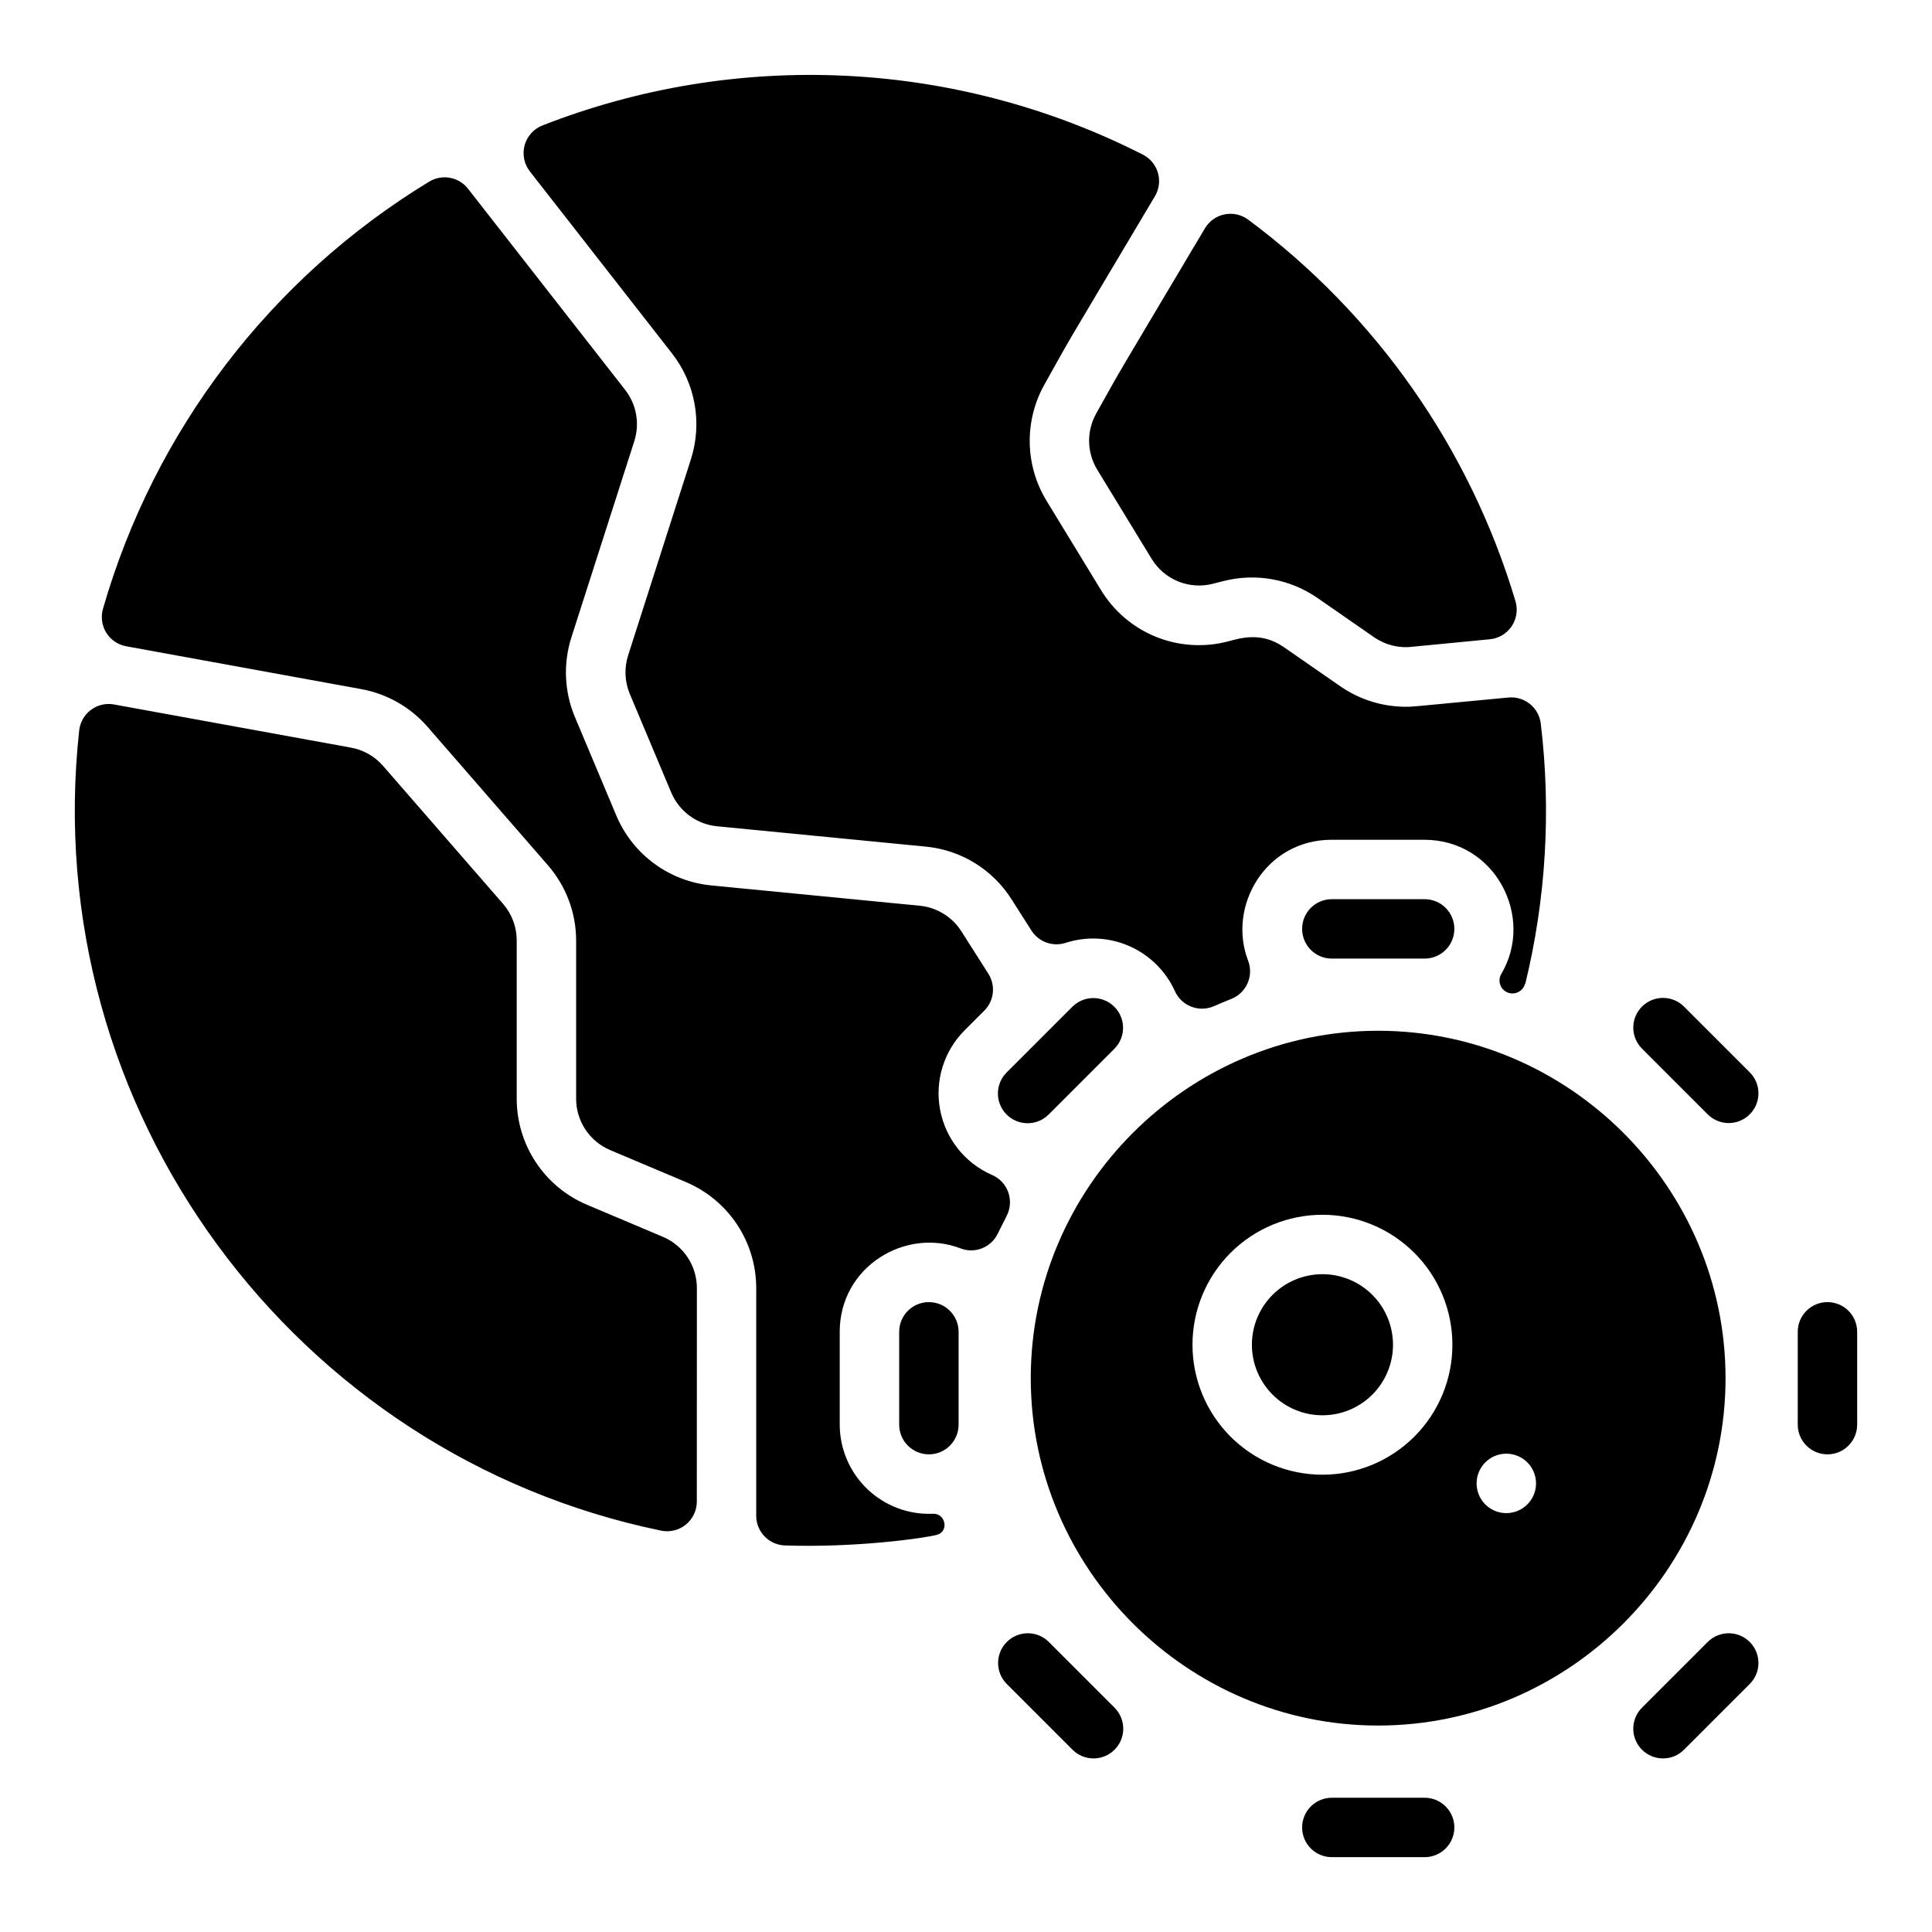 <?xml version="1.0" encoding="UTF-8"?>
<!-- Uploaded to: SVG Repo, www.svgrepo.com, Generator: SVG Repo Mixer Tools -->
<svg fill="#000000" width="800px" height="800px" version="1.1" viewBox="144 144 512 512" xmlns="http://www.w3.org/2000/svg">
 <path d="m513.16 500.37c0 4.957-1.973 9.715-5.477 13.219-3.508 3.508-8.262 5.477-13.223 5.477-4.957 0-9.711-1.969-13.219-5.477-3.504-3.504-5.477-8.262-5.477-13.219 0-4.957 1.973-9.715 5.477-13.219 3.508-3.508 8.262-5.477 13.219-5.477 4.961 0 9.715 1.969 13.223 5.477 3.504 3.504 5.477 8.262 5.477 13.219zm88.129 8.855c0 50.578-41.477 92.062-92.062 92.062-50.59 0-92.066-41.484-92.066-92.062s41.484-92.062 92.062-92.062 92.062 41.484 92.062 92.062zm-72.387-8.855c0-9.133-3.629-17.895-10.086-24.352-6.461-6.461-15.219-10.09-24.355-10.09-9.133 0-17.891 3.629-24.352 10.09-6.457 6.457-10.086 15.219-10.086 24.352 0 9.133 3.629 17.895 10.086 24.352 6.461 6.461 15.219 10.09 24.352 10.09 9.137 0 17.895-3.629 24.355-10.09 6.457-6.457 10.086-15.219 10.086-24.352zm22.16 36.734c-0.004-2.766-1.461-5.328-3.836-6.746s-5.32-1.484-7.754-0.18c-2.438 1.309-4.012 3.797-4.144 6.559-0.133 2.766 1.191 5.394 3.492 6.93 2.418 1.613 5.527 1.762 8.09 0.387 2.562-1.371 4.156-4.043 4.152-6.949zm-222.38-51.738v-0.004c0-2.898-0.855-5.738-2.457-8.156-1.605-2.418-3.887-4.312-6.559-5.441l-20.082-8.48c-5.527-2.332-10.246-6.242-13.562-11.242-3.316-4.996-5.086-10.863-5.086-16.863v-41.969c0-3.559-1.285-6.996-3.621-9.68l-31.801-36.566c-2.234-2.566-5.281-4.281-8.633-4.859l-62.66-11.414v-0.004c-2.148-0.391-4.367 0.129-6.117 1.434-1.754 1.309-2.883 3.285-3.121 5.457-10.984 100.61 57.09 192.04 154.27 212.07 2.312 0.461 4.711-0.141 6.531-1.637 1.824-1.496 2.879-3.731 2.879-6.086zm105.84-231.81c-1.285 2.285-1.938 4.871-1.895 7.492 0.047 2.621 0.789 5.184 2.152 7.426l14.414 23.617v-0.004c1.637 2.703 4.102 4.805 7.023 5.996 2.926 1.188 6.156 1.406 9.215 0.617l2.832-0.719c8.559-2.176 17.641-0.535 24.895 4.496l14.996 10.402c3.012 2.082 6.688 2.973 10.312 2.5l20.367-1.969h0.004c2.328-0.227 4.434-1.477 5.75-3.414 1.312-1.934 1.699-4.356 1.051-6.602-12.078-40.488-36.934-75.984-70.852-101.18-1.789-1.332-4.059-1.844-6.246-1.406-2.191 0.441-4.09 1.789-5.227 3.707-26.488 44.547-20.773 34.766-28.793 49.035zm-27.738 201.77c-7.117-3.152-12.223-9.605-13.652-17.258-1.43-7.648 1-15.512 6.5-21.02l5.234-5.234v-0.004c2.582-2.602 3.027-6.641 1.074-9.738l-7.172-11.277h-0.004c-2.438-3.832-6.5-6.328-11.02-6.769l-55.262-5.383c-5.477-0.535-10.707-2.539-15.137-5.805-4.43-3.262-7.891-7.664-10.023-12.734l-10.961-26.086h-0.004c-2.816-6.711-3.144-14.207-0.922-21.137l16.66-51.965h-0.004c1.496-4.656 0.59-9.746-2.418-13.598l-41.645-53.305c-2.473-3.164-6.926-3.961-10.34-1.852-41.992 25.555-72.836 65.969-86.406 113.21-0.609 2.137-0.285 4.43 0.891 6.316 1.176 1.887 3.094 3.188 5.277 3.582l62.16 11.328c6.879 1.223 13.129 4.766 17.711 10.035l31.793 36.566c4.859 5.539 7.547 12.648 7.57 20.012v41.969c-0.004 2.902 0.852 5.738 2.457 8.16 1.602 2.418 3.883 4.309 6.555 5.441l20.082 8.48c5.523 2.336 10.238 6.246 13.551 11.242 3.312 5 5.078 10.863 5.078 16.859v60.32c-0.004 4.219 3.316 7.688 7.527 7.871 18.695 0.648 36.879-1.891 40.344-2.805 3.285-0.867 2.344-5.746-1.055-5.59l0.004 0.004c-6.441 0.273-12.719-2.094-17.379-6.551-4.656-4.457-7.297-10.621-7.312-17.066v-24.602c0-17.309 17.465-27.719 32.039-22.102 3.746 1.441 7.973-0.199 9.773-3.785l2.469-4.922c0.984-1.957 1.109-4.234 0.344-6.285-0.766-2.055-2.352-3.695-4.379-4.527zm141.44-50.625v-0.004c5.477-22.527 6.867-45.859 4.102-68.879-0.473-4.277-4.297-7.379-8.578-6.969-27.551 2.629-25.418 2.449-27.188 2.449v0.004c-6.211-0.004-12.273-1.902-17.379-5.441l-14.988-10.391c-6.129-4.25-11.875-2.223-14.887-1.457-6.32 1.629-12.996 1.18-19.043-1.281-6.043-2.465-11.133-6.812-14.512-12.398l-14.406-23.617c-2.82-4.625-4.359-9.918-4.457-15.336-0.094-5.422 1.254-10.766 3.906-15.492 8.926-15.883 1.277-2.785 29.266-49.871v0.004c1.117-1.875 1.406-4.125 0.801-6.219-0.605-2.098-2.055-3.844-4-4.832-24.461-12.434-51.277-19.551-78.688-20.887-27.406-1.336-54.789 3.141-80.348 13.133-2.336 0.887-4.113 2.836-4.785 5.246-0.672 2.41-0.16 4.996 1.383 6.965l37.656 48.215c6.223 7.961 8.098 18.484 5.008 28.105l-16.629 51.945c-1.07 3.352-0.91 6.977 0.453 10.223l10.961 26.086c1.031 2.453 2.707 4.586 4.852 6.164 2.141 1.582 4.672 2.551 7.32 2.809l55.262 5.383c9.352 0.883 17.766 6.051 22.781 13.992l5.273 8.285c1.949 3.027 5.699 4.348 9.113 3.211 5.543-1.773 11.547-1.449 16.871 0.906 5.32 2.359 9.594 6.586 12.008 11.883 1.762 3.961 6.394 5.75 10.363 4.008 1.496-0.656 3.008-1.289 4.535-1.898 4.023-1.559 6.043-6.059 4.535-10.098-5.629-14.523 4.664-32.098 22.082-32.098h24.602c18.863 0 29.312 20.586 20.379 35.57-0.5 0.859-0.598 1.891-0.277 2.828 0.32 0.941 1.031 1.695 1.949 2.07s1.953 0.336 2.84-0.109c0.887-0.441 1.535-1.25 1.785-2.211zm-18.805-14.535c0-2.09-0.828-4.09-2.305-5.566s-3.481-2.309-5.566-2.309h-24.602c-4.348 0-7.871 3.527-7.871 7.875s3.523 7.871 7.871 7.871h24.602c2.086 0 4.09-0.832 5.566-2.305 1.477-1.477 2.305-3.481 2.305-5.566zm0 238.13c0-2.09-0.828-4.094-2.305-5.566-1.477-1.477-3.481-2.309-5.566-2.309h-24.602c-4.348 0-7.871 3.527-7.871 7.875 0 4.348 3.523 7.871 7.871 7.871h24.602c2.086 0 4.09-0.832 5.566-2.305 1.477-1.477 2.305-3.481 2.305-5.566zm-131.38-106.75v-24.602c0-4.348-3.523-7.871-7.871-7.871s-7.875 3.523-7.875 7.871v24.602c0 4.348 3.527 7.871 7.875 7.871s7.871-3.523 7.871-7.871zm238.13 0v-24.602c0-4.348-3.523-7.871-7.871-7.871-4.348 0-7.875 3.523-7.875 7.871v24.602c0 4.348 3.527 7.871 7.875 7.871 4.348 0 7.871-3.523 7.871-7.871zm-214.27-82.184 17.418-17.418c3.078-3.074 3.078-8.062 0-11.137-3.074-3.078-8.062-3.078-11.137 0l-17.418 17.418v-0.004c-3.074 3.078-3.074 8.062 0 11.141 3.074 3.074 8.062 3.074 11.137 0zm168.38 168.33 17.418-17.418c3.078-3.074 3.078-8.062 0-11.137-3.074-3.078-8.062-3.078-11.137 0l-17.418 17.418c-3.078 3.074-3.078 8.062 0 11.137 3.074 3.078 8.062 3.078 11.137 0zm-150.91-11.137-17.418-17.418c-3.074-3.078-8.062-3.078-11.137 0-3.078 3.074-3.078 8.062 0 11.137l17.418 17.418h-0.004c3.078 3.078 8.062 3.078 11.141 0 3.074-3.074 3.074-8.062 0-11.137zm168.33-168.38-17.418-17.418c-3.074-3.074-8.062-3.074-11.137 0-3.078 3.074-3.078 8.062 0 11.137l17.418 17.418c3.074 3.078 8.062 3.078 11.137 0 3.078-3.074 3.078-8.062 0-11.137z"/>
</svg>